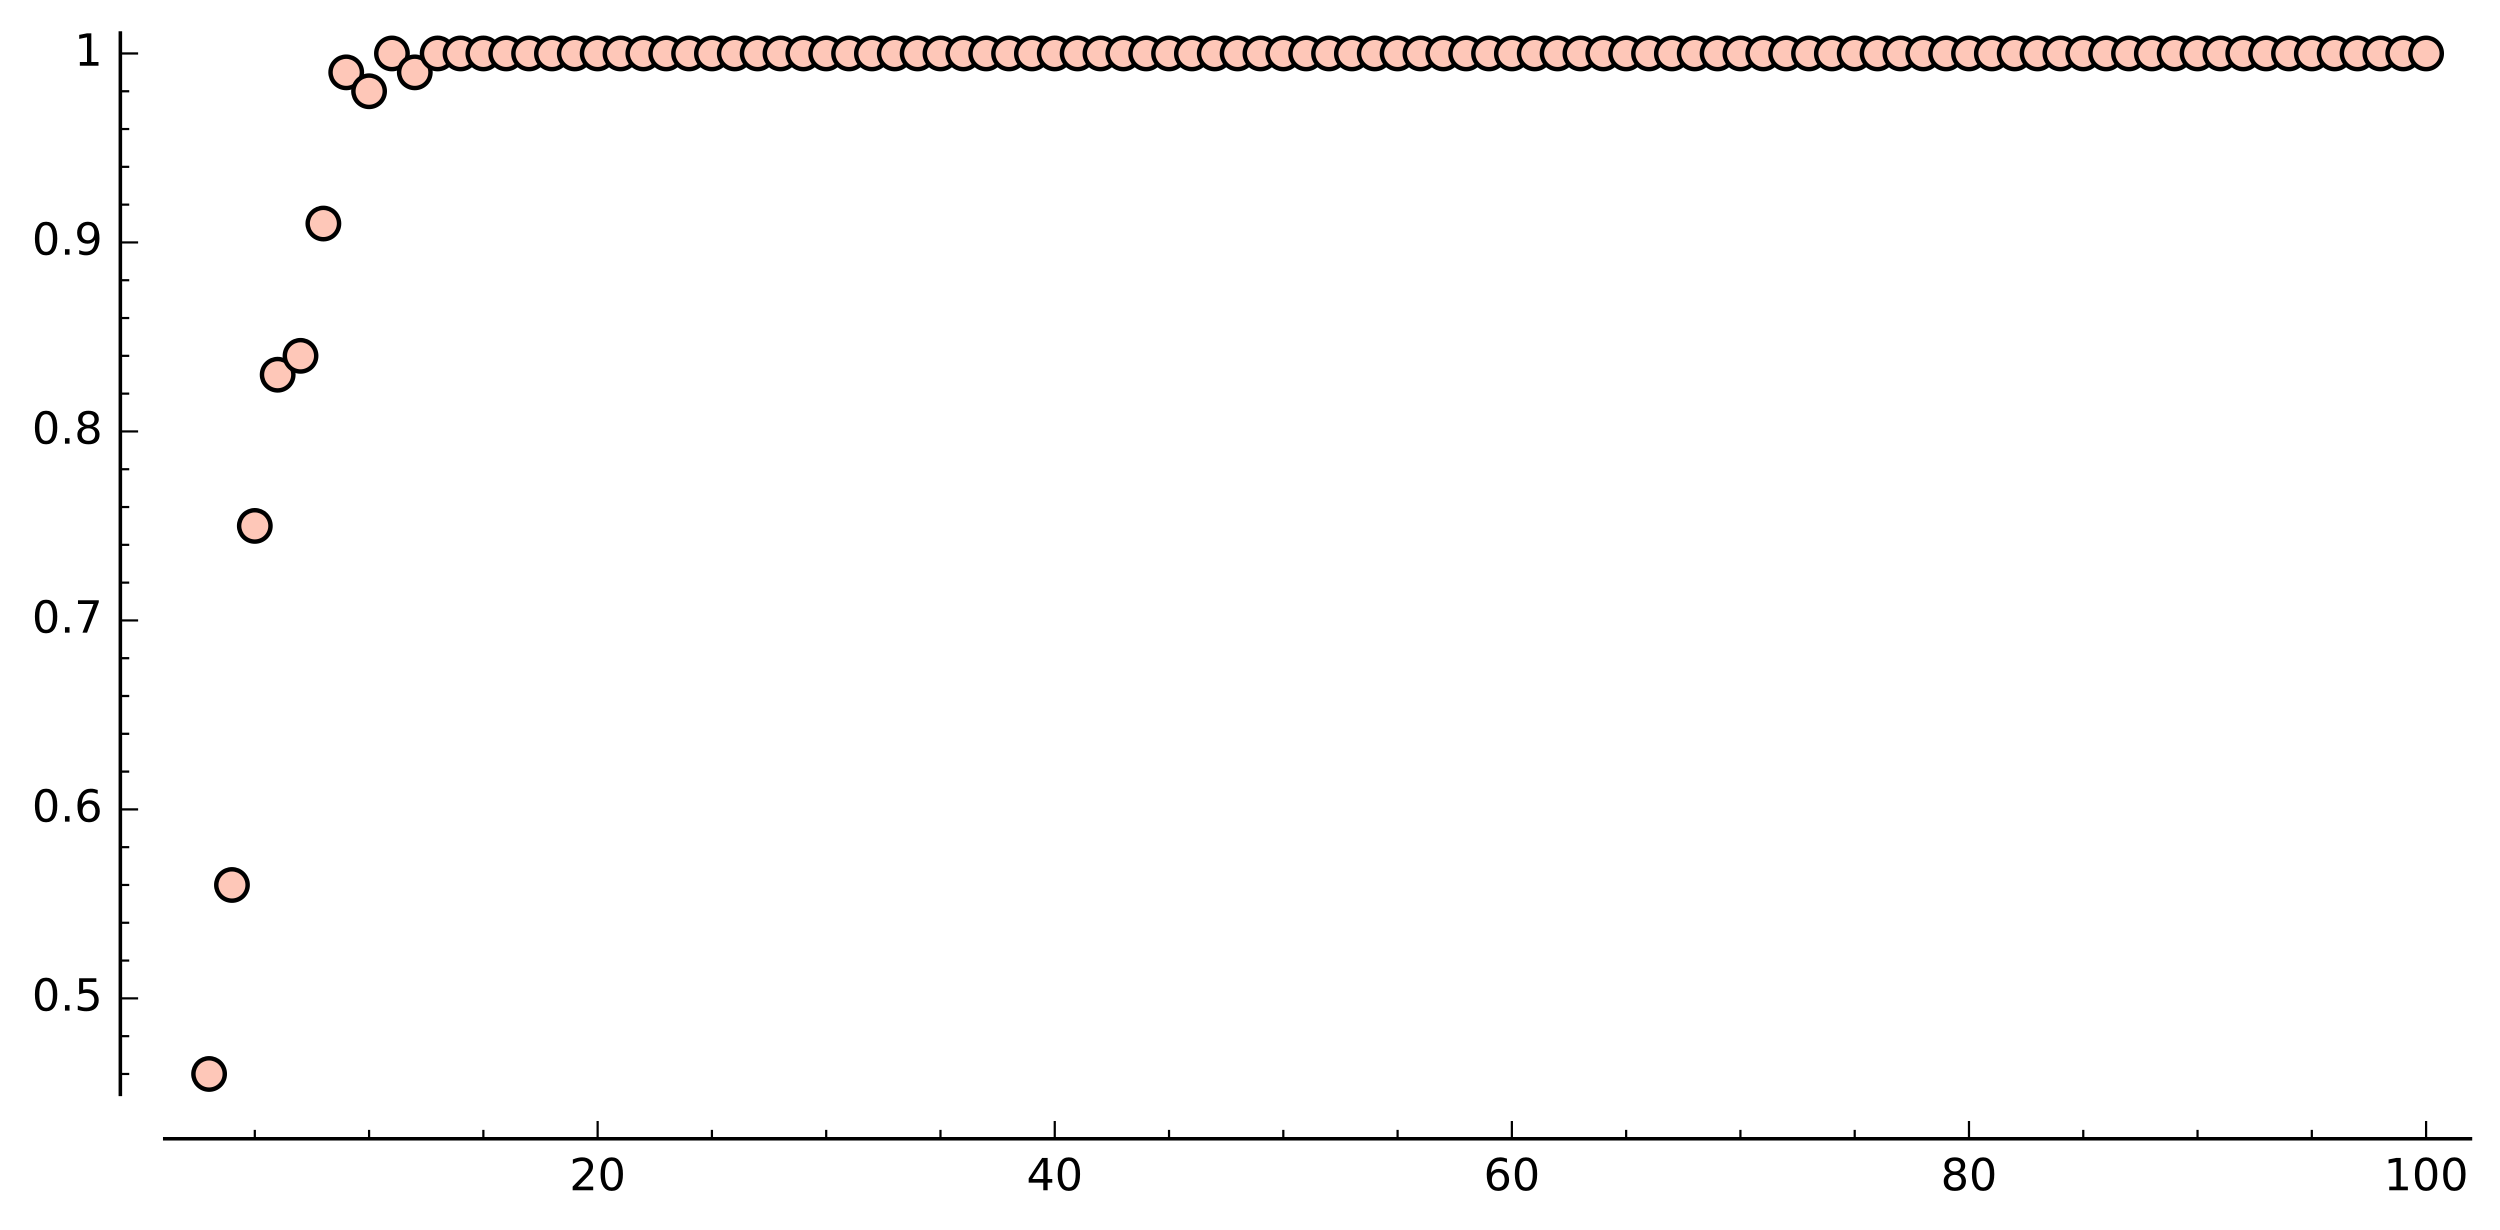 <?xml version="1.0" encoding="utf-8" standalone="no"?>
<!DOCTYPE svg PUBLIC "-//W3C//DTD SVG 1.1//EN"
  "http://www.w3.org/Graphics/SVG/1.1/DTD/svg11.dtd">
<!-- Created with matplotlib (http://matplotlib.org/) -->
<svg height="277pt" version="1.1" viewBox="0 0 563 277" width="563pt" xmlns="http://www.w3.org/2000/svg" xmlns:xlink="http://www.w3.org/1999/xlink">
 <defs>
  <style type="text/css">
*{stroke-linecap:butt;stroke-linejoin:round;stroke-miterlimit:100000;}
  </style>
 </defs>
 <g id="figure_1">
  <g id="patch_1">
   <path d="M 0 277.332 
L 563.543 277.332 
L 563.543 0 
L 0 0 
z
" style="fill:#ffffff;"/>
  </g>
  <g id="axes_1">
   <g id="patch_2">
    <path d="M 37.103 246.453 
L 556.343 246.453 
L 556.343 7.443 
L 37.103 7.443 
z
" style="fill:#ffffff;"/>
   </g>
   <g id="patch_3">
    <path d="M 37.103 256.453 
L 556.343 256.453 
" style="fill:none;stroke:#000000;stroke-linecap:square;stroke-linejoin:miter;stroke-width:0.8;"/>
   </g>
   <g id="patch_4">
    <path d="M 27.103 246.453 
L 27.103 7.443 
" style="fill:none;stroke:#000000;stroke-linecap:square;stroke-linejoin:miter;stroke-width:0.8;"/>
   </g>
   <g id="matplotlib.axis_1">
    <g id="xtick_1">
     <g id="line2d_1">
      <defs>
       <path d="M 0 0 
L 0 -4 
" id="m9e7b271927" style="stroke:#000000;stroke-width:0.5;"/>
      </defs>
      <g>
       <use style="stroke:#000000;stroke-width:0.5;" x="134.589" xlink:href="#m9e7b271927" y="256.453"/>
      </g>
     </g>
     <g id="text_1">
      <!-- 20 -->
      <defs>
       <path d="M 19.188 8.297 
L 53.609 8.297 
L 53.609 0 
L 7.328 0 
L 7.328 8.297 
Q 12.938 14.109 22.625 23.891 
Q 32.328 33.688 34.812 36.531 
Q 39.547 41.844 41.422 45.531 
Q 43.312 49.219 43.312 52.781 
Q 43.312 58.594 39.234 62.25 
Q 35.156 65.922 28.609 65.922 
Q 23.969 65.922 18.812 64.312 
Q 13.672 62.703 7.812 59.422 
L 7.812 69.391 
Q 13.766 71.781 18.938 73 
Q 24.125 74.219 28.422 74.219 
Q 39.75 74.219 46.484 68.547 
Q 53.219 62.891 53.219 53.422 
Q 53.219 48.922 51.531 44.891 
Q 49.859 40.875 45.406 35.406 
Q 44.188 33.984 37.641 27.219 
Q 31.109 20.453 19.188 8.297 
" id="BitstreamVeraSans-Roman-32"/>
       <path d="M 31.781 66.406 
Q 24.172 66.406 20.328 58.906 
Q 16.5 51.422 16.5 36.375 
Q 16.5 21.391 20.328 13.891 
Q 24.172 6.391 31.781 6.391 
Q 39.453 6.391 43.281 13.891 
Q 47.125 21.391 47.125 36.375 
Q 47.125 51.422 43.281 58.906 
Q 39.453 66.406 31.781 66.406 
M 31.781 74.219 
Q 44.047 74.219 50.516 64.516 
Q 56.984 54.828 56.984 36.375 
Q 56.984 17.969 50.516 8.266 
Q 44.047 -1.422 31.781 -1.422 
Q 19.531 -1.422 13.062 8.266 
Q 6.594 17.969 6.594 36.375 
Q 6.594 54.828 13.062 64.516 
Q 19.531 74.219 31.781 74.219 
" id="BitstreamVeraSans-Roman-30"/>
      </defs>
      <g transform="translate(128.227 268.052)scale(0.1 -0.1)">
       <use xlink:href="#BitstreamVeraSans-Roman-32"/>
       <use x="63.623" xlink:href="#BitstreamVeraSans-Roman-30"/>
      </g>
     </g>
    </g>
    <g id="xtick_2">
     <g id="line2d_2">
      <g>
       <use style="stroke:#000000;stroke-width:0.5;" x="237.531" xlink:href="#m9e7b271927" y="256.453"/>
      </g>
     </g>
     <g id="text_2">
      <!-- 40 -->
      <defs>
       <path d="M 37.797 64.312 
L 12.891 25.391 
L 37.797 25.391 
z
M 35.203 72.906 
L 47.609 72.906 
L 47.609 25.391 
L 58.016 25.391 
L 58.016 17.188 
L 47.609 17.188 
L 47.609 0 
L 37.797 0 
L 37.797 17.188 
L 4.891 17.188 
L 4.891 26.703 
z
" id="BitstreamVeraSans-Roman-34"/>
      </defs>
      <g transform="translate(231.169 268.052)scale(0.1 -0.1)">
       <use xlink:href="#BitstreamVeraSans-Roman-34"/>
       <use x="63.623" xlink:href="#BitstreamVeraSans-Roman-30"/>
      </g>
     </g>
    </g>
    <g id="xtick_3">
     <g id="line2d_3">
      <g>
       <use style="stroke:#000000;stroke-width:0.5;" x="340.473" xlink:href="#m9e7b271927" y="256.453"/>
      </g>
     </g>
     <g id="text_3">
      <!-- 60 -->
      <defs>
       <path d="M 33.016 40.375 
Q 26.375 40.375 22.484 35.828 
Q 18.609 31.297 18.609 23.391 
Q 18.609 15.531 22.484 10.953 
Q 26.375 6.391 33.016 6.391 
Q 39.656 6.391 43.531 10.953 
Q 47.406 15.531 47.406 23.391 
Q 47.406 31.297 43.531 35.828 
Q 39.656 40.375 33.016 40.375 
M 52.594 71.297 
L 52.594 62.312 
Q 48.875 64.062 45.094 64.984 
Q 41.312 65.922 37.594 65.922 
Q 27.828 65.922 22.672 59.328 
Q 17.531 52.734 16.797 39.406 
Q 19.672 43.656 24.016 45.922 
Q 28.375 48.188 33.594 48.188 
Q 44.578 48.188 50.953 41.516 
Q 57.328 34.859 57.328 23.391 
Q 57.328 12.156 50.688 5.359 
Q 44.047 -1.422 33.016 -1.422 
Q 20.359 -1.422 13.672 8.266 
Q 6.984 17.969 6.984 36.375 
Q 6.984 53.656 15.188 63.938 
Q 23.391 74.219 37.203 74.219 
Q 40.922 74.219 44.703 73.484 
Q 48.484 72.75 52.594 71.297 
" id="BitstreamVeraSans-Roman-36"/>
      </defs>
      <g transform="translate(334.111 268.052)scale(0.1 -0.1)">
       <use xlink:href="#BitstreamVeraSans-Roman-36"/>
       <use x="63.623" xlink:href="#BitstreamVeraSans-Roman-30"/>
      </g>
     </g>
    </g>
    <g id="xtick_4">
     <g id="line2d_4">
      <g>
       <use style="stroke:#000000;stroke-width:0.5;" x="443.415" xlink:href="#m9e7b271927" y="256.453"/>
      </g>
     </g>
     <g id="text_4">
      <!-- 80 -->
      <defs>
       <path d="M 31.781 34.625 
Q 24.75 34.625 20.719 30.859 
Q 16.703 27.094 16.703 20.516 
Q 16.703 13.922 20.719 10.156 
Q 24.75 6.391 31.781 6.391 
Q 38.812 6.391 42.859 10.172 
Q 46.922 13.969 46.922 20.516 
Q 46.922 27.094 42.891 30.859 
Q 38.875 34.625 31.781 34.625 
M 21.922 38.812 
Q 15.578 40.375 12.031 44.719 
Q 8.5 49.078 8.5 55.328 
Q 8.5 64.062 14.719 69.141 
Q 20.953 74.219 31.781 74.219 
Q 42.672 74.219 48.875 69.141 
Q 55.078 64.062 55.078 55.328 
Q 55.078 49.078 51.531 44.719 
Q 48 40.375 41.703 38.812 
Q 48.828 37.156 52.797 32.312 
Q 56.781 27.484 56.781 20.516 
Q 56.781 9.906 50.312 4.234 
Q 43.844 -1.422 31.781 -1.422 
Q 19.734 -1.422 13.25 4.234 
Q 6.781 9.906 6.781 20.516 
Q 6.781 27.484 10.781 32.312 
Q 14.797 37.156 21.922 38.812 
M 18.312 54.391 
Q 18.312 48.734 21.844 45.562 
Q 25.391 42.391 31.781 42.391 
Q 38.141 42.391 41.719 45.562 
Q 45.312 48.734 45.312 54.391 
Q 45.312 60.062 41.719 63.234 
Q 38.141 66.406 31.781 66.406 
Q 25.391 66.406 21.844 63.234 
Q 18.312 60.062 18.312 54.391 
" id="BitstreamVeraSans-Roman-38"/>
      </defs>
      <g transform="translate(437.053 268.052)scale(0.1 -0.1)">
       <use xlink:href="#BitstreamVeraSans-Roman-38"/>
       <use x="63.623" xlink:href="#BitstreamVeraSans-Roman-30"/>
      </g>
     </g>
    </g>
    <g id="xtick_5">
     <g id="line2d_5">
      <g>
       <use style="stroke:#000000;stroke-width:0.5;" x="546.357" xlink:href="#m9e7b271927" y="256.453"/>
      </g>
     </g>
     <g id="text_5">
      <!-- 100 -->
      <defs>
       <path d="M 12.406 8.297 
L 28.516 8.297 
L 28.516 63.922 
L 10.984 60.406 
L 10.984 69.391 
L 28.422 72.906 
L 38.281 72.906 
L 38.281 8.297 
L 54.391 8.297 
L 54.391 0 
L 12.406 0 
z
" id="BitstreamVeraSans-Roman-31"/>
      </defs>
      <g transform="translate(536.814 268.052)scale(0.1 -0.1)">
       <use xlink:href="#BitstreamVeraSans-Roman-31"/>
       <use x="63.623" xlink:href="#BitstreamVeraSans-Roman-30"/>
       <use x="127.246" xlink:href="#BitstreamVeraSans-Roman-30"/>
      </g>
     </g>
    </g>
    <g id="xtick_6">
     <g id="line2d_6">
      <defs>
       <path d="M 0 0 
L 0 -2 
" id="m0c8719f984" style="stroke:#000000;stroke-width:0.5;"/>
      </defs>
      <g>
       <use style="stroke:#000000;stroke-width:0.5;" x="57.383" xlink:href="#m0c8719f984" y="256.453"/>
      </g>
     </g>
    </g>
    <g id="xtick_7">
     <g id="line2d_7">
      <g>
       <use style="stroke:#000000;stroke-width:0.5;" x="83.118" xlink:href="#m0c8719f984" y="256.453"/>
      </g>
     </g>
    </g>
    <g id="xtick_8">
     <g id="line2d_8">
      <g>
       <use style="stroke:#000000;stroke-width:0.5;" x="108.854" xlink:href="#m0c8719f984" y="256.453"/>
      </g>
     </g>
    </g>
    <g id="xtick_9">
     <g id="line2d_9">
      <g>
       <use style="stroke:#000000;stroke-width:0.5;" x="160.325" xlink:href="#m0c8719f984" y="256.453"/>
      </g>
     </g>
    </g>
    <g id="xtick_10">
     <g id="line2d_10">
      <g>
       <use style="stroke:#000000;stroke-width:0.5;" x="186.06" xlink:href="#m0c8719f984" y="256.453"/>
      </g>
     </g>
    </g>
    <g id="xtick_11">
     <g id="line2d_11">
      <g>
       <use style="stroke:#000000;stroke-width:0.5;" x="211.796" xlink:href="#m0c8719f984" y="256.453"/>
      </g>
     </g>
    </g>
    <g id="xtick_12">
     <g id="line2d_12">
      <g>
       <use style="stroke:#000000;stroke-width:0.5;" x="263.267" xlink:href="#m0c8719f984" y="256.453"/>
      </g>
     </g>
    </g>
    <g id="xtick_13">
     <g id="line2d_13">
      <g>
       <use style="stroke:#000000;stroke-width:0.5;" x="289.002" xlink:href="#m0c8719f984" y="256.453"/>
      </g>
     </g>
    </g>
    <g id="xtick_14">
     <g id="line2d_14">
      <g>
       <use style="stroke:#000000;stroke-width:0.5;" x="314.738" xlink:href="#m0c8719f984" y="256.453"/>
      </g>
     </g>
    </g>
    <g id="xtick_15">
     <g id="line2d_15">
      <g>
       <use style="stroke:#000000;stroke-width:0.5;" x="366.209" xlink:href="#m0c8719f984" y="256.453"/>
      </g>
     </g>
    </g>
    <g id="xtick_16">
     <g id="line2d_16">
      <g>
       <use style="stroke:#000000;stroke-width:0.5;" x="391.944" xlink:href="#m0c8719f984" y="256.453"/>
      </g>
     </g>
    </g>
    <g id="xtick_17">
     <g id="line2d_17">
      <g>
       <use style="stroke:#000000;stroke-width:0.5;" x="417.68" xlink:href="#m0c8719f984" y="256.453"/>
      </g>
     </g>
    </g>
    <g id="xtick_18">
     <g id="line2d_18">
      <g>
       <use style="stroke:#000000;stroke-width:0.5;" x="469.151" xlink:href="#m0c8719f984" y="256.453"/>
      </g>
     </g>
    </g>
    <g id="xtick_19">
     <g id="line2d_19">
      <g>
       <use style="stroke:#000000;stroke-width:0.5;" x="494.886" xlink:href="#m0c8719f984" y="256.453"/>
      </g>
     </g>
    </g>
    <g id="xtick_20">
     <g id="line2d_20">
      <g>
       <use style="stroke:#000000;stroke-width:0.5;" x="520.622" xlink:href="#m0c8719f984" y="256.453"/>
      </g>
     </g>
    </g>
   </g>
   <g id="matplotlib.axis_2">
    <g id="ytick_1">
     <g id="line2d_21">
      <defs>
       <path d="M 0 0 
L 4 0 
" id="m3d01678bc5" style="stroke:#000000;stroke-width:0.5;"/>
      </defs>
      <g>
       <use style="stroke:#000000;stroke-width:0.5;" x="27.103" xlink:href="#m3d01678bc5" y="224.834"/>
      </g>
     </g>
     <g id="text_6">
      <!-- 0.5 -->
      <defs>
       <path d="M 10.688 12.406 
L 21 12.406 
L 21 0 
L 10.688 0 
z
" id="BitstreamVeraSans-Roman-2e"/>
       <path d="M 10.797 72.906 
L 49.516 72.906 
L 49.516 64.594 
L 19.828 64.594 
L 19.828 46.734 
Q 21.969 47.469 24.109 47.828 
Q 26.266 48.188 28.422 48.188 
Q 40.625 48.188 47.75 41.5 
Q 54.891 34.812 54.891 23.391 
Q 54.891 11.625 47.562 5.094 
Q 40.234 -1.422 26.906 -1.422 
Q 22.312 -1.422 17.547 -0.641 
Q 12.797 0.141 7.719 1.703 
L 7.719 11.625 
Q 12.109 9.234 16.797 8.062 
Q 21.484 6.891 26.703 6.891 
Q 35.156 6.891 40.078 11.328 
Q 45.016 15.766 45.016 23.391 
Q 45.016 31 40.078 35.438 
Q 35.156 39.891 26.703 39.891 
Q 22.75 39.891 18.812 39.016 
Q 14.891 38.141 10.797 36.281 
z
" id="BitstreamVeraSans-Roman-35"/>
      </defs>
      <g transform="translate(7.2 227.593)scale(0.1 -0.1)">
       <use xlink:href="#BitstreamVeraSans-Roman-30"/>
       <use x="63.623" xlink:href="#BitstreamVeraSans-Roman-2e"/>
       <use x="95.41" xlink:href="#BitstreamVeraSans-Roman-35"/>
      </g>
     </g>
    </g>
    <g id="ytick_2">
     <g id="line2d_22">
      <g>
       <use style="stroke:#000000;stroke-width:0.5;" x="27.103" xlink:href="#m3d01678bc5" y="182.275"/>
      </g>
     </g>
     <g id="text_7">
      <!-- 0.6 -->
      <g transform="translate(7.2 185.034)scale(0.1 -0.1)">
       <use xlink:href="#BitstreamVeraSans-Roman-30"/>
       <use x="63.623" xlink:href="#BitstreamVeraSans-Roman-2e"/>
       <use x="95.41" xlink:href="#BitstreamVeraSans-Roman-36"/>
      </g>
     </g>
    </g>
    <g id="ytick_3">
     <g id="line2d_23">
      <g>
       <use style="stroke:#000000;stroke-width:0.5;" x="27.103" xlink:href="#m3d01678bc5" y="139.716"/>
      </g>
     </g>
     <g id="text_8">
      <!-- 0.7 -->
      <defs>
       <path d="M 8.203 72.906 
L 55.078 72.906 
L 55.078 68.703 
L 28.609 0 
L 18.312 0 
L 43.219 64.594 
L 8.203 64.594 
z
" id="BitstreamVeraSans-Roman-37"/>
      </defs>
      <g transform="translate(7.2 142.475)scale(0.1 -0.1)">
       <use xlink:href="#BitstreamVeraSans-Roman-30"/>
       <use x="63.623" xlink:href="#BitstreamVeraSans-Roman-2e"/>
       <use x="95.41" xlink:href="#BitstreamVeraSans-Roman-37"/>
      </g>
     </g>
    </g>
    <g id="ytick_4">
     <g id="line2d_24">
      <g>
       <use style="stroke:#000000;stroke-width:0.5;" x="27.103" xlink:href="#m3d01678bc5" y="97.157"/>
      </g>
     </g>
     <g id="text_9">
      <!-- 0.8 -->
      <g transform="translate(7.2 99.916)scale(0.1 -0.1)">
       <use xlink:href="#BitstreamVeraSans-Roman-30"/>
       <use x="63.623" xlink:href="#BitstreamVeraSans-Roman-2e"/>
       <use x="95.41" xlink:href="#BitstreamVeraSans-Roman-38"/>
      </g>
     </g>
    </g>
    <g id="ytick_5">
     <g id="line2d_25">
      <g>
       <use style="stroke:#000000;stroke-width:0.5;" x="27.103" xlink:href="#m3d01678bc5" y="54.598"/>
      </g>
     </g>
     <g id="text_10">
      <!-- 0.9 -->
      <defs>
       <path d="M 10.984 1.516 
L 10.984 10.5 
Q 14.703 8.734 18.5 7.812 
Q 22.312 6.891 25.984 6.891 
Q 35.75 6.891 40.891 13.453 
Q 46.047 20.016 46.781 33.406 
Q 43.953 29.203 39.594 26.953 
Q 35.25 24.703 29.984 24.703 
Q 19.047 24.703 12.672 31.312 
Q 6.297 37.938 6.297 49.422 
Q 6.297 60.641 12.938 67.422 
Q 19.578 74.219 30.609 74.219 
Q 43.266 74.219 49.922 64.516 
Q 56.594 54.828 56.594 36.375 
Q 56.594 19.141 48.406 8.859 
Q 40.234 -1.422 26.422 -1.422 
Q 22.703 -1.422 18.891 -0.688 
Q 15.094 0.047 10.984 1.516 
M 30.609 32.422 
Q 37.25 32.422 41.125 36.953 
Q 45.016 41.5 45.016 49.422 
Q 45.016 57.281 41.125 61.844 
Q 37.25 66.406 30.609 66.406 
Q 23.969 66.406 20.094 61.844 
Q 16.219 57.281 16.219 49.422 
Q 16.219 41.5 20.094 36.953 
Q 23.969 32.422 30.609 32.422 
" id="BitstreamVeraSans-Roman-39"/>
      </defs>
      <g transform="translate(7.2 57.357)scale(0.1 -0.1)">
       <use xlink:href="#BitstreamVeraSans-Roman-30"/>
       <use x="63.623" xlink:href="#BitstreamVeraSans-Roman-2e"/>
       <use x="95.41" xlink:href="#BitstreamVeraSans-Roman-39"/>
      </g>
     </g>
    </g>
    <g id="ytick_6">
     <g id="line2d_26">
      <g>
       <use style="stroke:#000000;stroke-width:0.5;" x="27.103" xlink:href="#m3d01678bc5" y="12.039"/>
      </g>
     </g>
     <g id="text_11">
      <!-- 1 -->
      <g transform="translate(16.741 14.798)scale(0.1 -0.1)">
       <use xlink:href="#BitstreamVeraSans-Roman-31"/>
      </g>
     </g>
    </g>
    <g id="ytick_7">
     <g id="line2d_27">
      <defs>
       <path d="M 0 0 
L 2 0 
" id="m0368b2951c" style="stroke:#000000;stroke-width:0.5;"/>
      </defs>
      <g>
       <use style="stroke:#000000;stroke-width:0.5;" x="27.103" xlink:href="#m0368b2951c" y="241.857"/>
      </g>
     </g>
    </g>
    <g id="ytick_8">
     <g id="line2d_28">
      <g>
       <use style="stroke:#000000;stroke-width:0.5;" x="27.103" xlink:href="#m0368b2951c" y="233.345"/>
      </g>
     </g>
    </g>
    <g id="ytick_9">
     <g id="line2d_29">
      <g>
       <use style="stroke:#000000;stroke-width:0.5;" x="27.103" xlink:href="#m0368b2951c" y="216.322"/>
      </g>
     </g>
    </g>
    <g id="ytick_10">
     <g id="line2d_30">
      <g>
       <use style="stroke:#000000;stroke-width:0.5;" x="27.103" xlink:href="#m0368b2951c" y="207.81"/>
      </g>
     </g>
    </g>
    <g id="ytick_11">
     <g id="line2d_31">
      <g>
       <use style="stroke:#000000;stroke-width:0.5;" x="27.103" xlink:href="#m0368b2951c" y="199.298"/>
      </g>
     </g>
    </g>
    <g id="ytick_12">
     <g id="line2d_32">
      <g>
       <use style="stroke:#000000;stroke-width:0.5;" x="27.103" xlink:href="#m0368b2951c" y="190.786"/>
      </g>
     </g>
    </g>
    <g id="ytick_13">
     <g id="line2d_33">
      <g>
       <use style="stroke:#000000;stroke-width:0.5;" x="27.103" xlink:href="#m0368b2951c" y="173.763"/>
      </g>
     </g>
    </g>
    <g id="ytick_14">
     <g id="line2d_34">
      <g>
       <use style="stroke:#000000;stroke-width:0.5;" x="27.103" xlink:href="#m0368b2951c" y="165.251"/>
      </g>
     </g>
    </g>
    <g id="ytick_15">
     <g id="line2d_35">
      <g>
       <use style="stroke:#000000;stroke-width:0.5;" x="27.103" xlink:href="#m0368b2951c" y="156.739"/>
      </g>
     </g>
    </g>
    <g id="ytick_16">
     <g id="line2d_36">
      <g>
       <use style="stroke:#000000;stroke-width:0.5;" x="27.103" xlink:href="#m0368b2951c" y="148.228"/>
      </g>
     </g>
    </g>
    <g id="ytick_17">
     <g id="line2d_37">
      <g>
       <use style="stroke:#000000;stroke-width:0.5;" x="27.103" xlink:href="#m0368b2951c" y="131.204"/>
      </g>
     </g>
    </g>
    <g id="ytick_18">
     <g id="line2d_38">
      <g>
       <use style="stroke:#000000;stroke-width:0.5;" x="27.103" xlink:href="#m0368b2951c" y="122.692"/>
      </g>
     </g>
    </g>
    <g id="ytick_19">
     <g id="line2d_39">
      <g>
       <use style="stroke:#000000;stroke-width:0.5;" x="27.103" xlink:href="#m0368b2951c" y="114.18"/>
      </g>
     </g>
    </g>
    <g id="ytick_20">
     <g id="line2d_40">
      <g>
       <use style="stroke:#000000;stroke-width:0.5;" x="27.103" xlink:href="#m0368b2951c" y="105.669"/>
      </g>
     </g>
    </g>
    <g id="ytick_21">
     <g id="line2d_41">
      <g>
       <use style="stroke:#000000;stroke-width:0.5;" x="27.103" xlink:href="#m0368b2951c" y="88.645"/>
      </g>
     </g>
    </g>
    <g id="ytick_22">
     <g id="line2d_42">
      <g>
       <use style="stroke:#000000;stroke-width:0.5;" x="27.103" xlink:href="#m0368b2951c" y="80.133"/>
      </g>
     </g>
    </g>
    <g id="ytick_23">
     <g id="line2d_43">
      <g>
       <use style="stroke:#000000;stroke-width:0.5;" x="27.103" xlink:href="#m0368b2951c" y="71.622"/>
      </g>
     </g>
    </g>
    <g id="ytick_24">
     <g id="line2d_44">
      <g>
       <use style="stroke:#000000;stroke-width:0.5;" x="27.103" xlink:href="#m0368b2951c" y="63.11"/>
      </g>
     </g>
    </g>
    <g id="ytick_25">
     <g id="line2d_45">
      <g>
       <use style="stroke:#000000;stroke-width:0.5;" x="27.103" xlink:href="#m0368b2951c" y="46.086"/>
      </g>
     </g>
    </g>
    <g id="ytick_26">
     <g id="line2d_46">
      <g>
       <use style="stroke:#000000;stroke-width:0.5;" x="27.103" xlink:href="#m0368b2951c" y="37.574"/>
      </g>
     </g>
    </g>
    <g id="ytick_27">
     <g id="line2d_47">
      <g>
       <use style="stroke:#000000;stroke-width:0.5;" x="27.103" xlink:href="#m0368b2951c" y="29.063"/>
      </g>
     </g>
    </g>
    <g id="ytick_28">
     <g id="line2d_48">
      <g>
       <use style="stroke:#000000;stroke-width:0.5;" x="27.103" xlink:href="#m0368b2951c" y="20.551"/>
      </g>
     </g>
    </g>
   </g>
   <g id="PathCollection_1">
    <defs>
     <path d="M 0 3.536 
C 0.938 3.536 1.837 3.163 2.5 2.5 
C 3.163 1.837 3.536 0.938 3.536 0 
C 3.536 -0.938 3.163 -1.837 2.5 -2.5 
C 1.837 -3.163 0.938 -3.536 0 -3.536 
C -0.938 -3.536 -1.837 -3.163 -2.5 -2.5 
C -3.163 -1.837 -3.536 -0.938 -3.536 0 
C -3.536 0.938 -3.163 1.837 -2.5 2.5 
C -1.837 3.163 -0.938 3.536 0 3.536 
z
" id="ma53d33eccd" style="stroke:#000000;"/>
    </defs>
    <g clip-path="url(#pbfcb598f58)">
     <use style="fill:#fec7b8;stroke:#000000;" x="47.089" xlink:href="#ma53d33eccd" y="241.857"/>
     <use style="fill:#fec7b8;stroke:#000000;" x="52.236" xlink:href="#ma53d33eccd" y="199.298"/>
     <use style="fill:#fec7b8;stroke:#000000;" x="57.383" xlink:href="#ma53d33eccd" y="118.436"/>
     <use style="fill:#fec7b8;stroke:#000000;" x="62.53" xlink:href="#ma53d33eccd" y="84.389"/>
     <use style="fill:#fec7b8;stroke:#000000;" x="67.677" xlink:href="#ma53d33eccd" y="80.133"/>
     <use style="fill:#fec7b8;stroke:#000000;" x="72.824" xlink:href="#ma53d33eccd" y="50.342"/>
     <use style="fill:#fec7b8;stroke:#000000;" x="77.971" xlink:href="#ma53d33eccd" y="16.295"/>
     <use style="fill:#fec7b8;stroke:#000000;" x="83.118" xlink:href="#ma53d33eccd" y="20.551"/>
     <use style="fill:#fec7b8;stroke:#000000;" x="88.265" xlink:href="#ma53d33eccd" y="12.039"/>
     <use style="fill:#fec7b8;stroke:#000000;" x="93.412" xlink:href="#ma53d33eccd" y="16.295"/>
     <use style="fill:#fec7b8;stroke:#000000;" x="98.56" xlink:href="#ma53d33eccd" y="12.039"/>
     <use style="fill:#fec7b8;stroke:#000000;" x="103.707" xlink:href="#ma53d33eccd" y="12.039"/>
     <use style="fill:#fec7b8;stroke:#000000;" x="108.854" xlink:href="#ma53d33eccd" y="12.039"/>
     <use style="fill:#fec7b8;stroke:#000000;" x="114.001" xlink:href="#ma53d33eccd" y="12.039"/>
     <use style="fill:#fec7b8;stroke:#000000;" x="119.148" xlink:href="#ma53d33eccd" y="12.039"/>
     <use style="fill:#fec7b8;stroke:#000000;" x="124.295" xlink:href="#ma53d33eccd" y="12.039"/>
     <use style="fill:#fec7b8;stroke:#000000;" x="129.442" xlink:href="#ma53d33eccd" y="12.039"/>
     <use style="fill:#fec7b8;stroke:#000000;" x="134.589" xlink:href="#ma53d33eccd" y="12.039"/>
     <use style="fill:#fec7b8;stroke:#000000;" x="139.736" xlink:href="#ma53d33eccd" y="12.039"/>
     <use style="fill:#fec7b8;stroke:#000000;" x="144.883" xlink:href="#ma53d33eccd" y="12.039"/>
     <use style="fill:#fec7b8;stroke:#000000;" x="150.031" xlink:href="#ma53d33eccd" y="12.039"/>
     <use style="fill:#fec7b8;stroke:#000000;" x="155.178" xlink:href="#ma53d33eccd" y="12.039"/>
     <use style="fill:#fec7b8;stroke:#000000;" x="160.325" xlink:href="#ma53d33eccd" y="12.039"/>
     <use style="fill:#fec7b8;stroke:#000000;" x="165.472" xlink:href="#ma53d33eccd" y="12.039"/>
     <use style="fill:#fec7b8;stroke:#000000;" x="170.619" xlink:href="#ma53d33eccd" y="12.039"/>
     <use style="fill:#fec7b8;stroke:#000000;" x="175.766" xlink:href="#ma53d33eccd" y="12.039"/>
     <use style="fill:#fec7b8;stroke:#000000;" x="180.913" xlink:href="#ma53d33eccd" y="12.039"/>
     <use style="fill:#fec7b8;stroke:#000000;" x="186.06" xlink:href="#ma53d33eccd" y="12.039"/>
     <use style="fill:#fec7b8;stroke:#000000;" x="191.207" xlink:href="#ma53d33eccd" y="12.039"/>
     <use style="fill:#fec7b8;stroke:#000000;" x="196.354" xlink:href="#ma53d33eccd" y="12.039"/>
     <use style="fill:#fec7b8;stroke:#000000;" x="201.502" xlink:href="#ma53d33eccd" y="12.039"/>
     <use style="fill:#fec7b8;stroke:#000000;" x="206.649" xlink:href="#ma53d33eccd" y="12.039"/>
     <use style="fill:#fec7b8;stroke:#000000;" x="211.796" xlink:href="#ma53d33eccd" y="12.039"/>
     <use style="fill:#fec7b8;stroke:#000000;" x="216.943" xlink:href="#ma53d33eccd" y="12.039"/>
     <use style="fill:#fec7b8;stroke:#000000;" x="222.09" xlink:href="#ma53d33eccd" y="12.039"/>
     <use style="fill:#fec7b8;stroke:#000000;" x="227.237" xlink:href="#ma53d33eccd" y="12.039"/>
     <use style="fill:#fec7b8;stroke:#000000;" x="232.384" xlink:href="#ma53d33eccd" y="12.039"/>
     <use style="fill:#fec7b8;stroke:#000000;" x="237.531" xlink:href="#ma53d33eccd" y="12.039"/>
     <use style="fill:#fec7b8;stroke:#000000;" x="242.678" xlink:href="#ma53d33eccd" y="12.039"/>
     <use style="fill:#fec7b8;stroke:#000000;" x="247.825" xlink:href="#ma53d33eccd" y="12.039"/>
     <use style="fill:#fec7b8;stroke:#000000;" x="252.973" xlink:href="#ma53d33eccd" y="12.039"/>
     <use style="fill:#fec7b8;stroke:#000000;" x="258.12" xlink:href="#ma53d33eccd" y="12.039"/>
     <use style="fill:#fec7b8;stroke:#000000;" x="263.267" xlink:href="#ma53d33eccd" y="12.039"/>
     <use style="fill:#fec7b8;stroke:#000000;" x="268.414" xlink:href="#ma53d33eccd" y="12.039"/>
     <use style="fill:#fec7b8;stroke:#000000;" x="273.561" xlink:href="#ma53d33eccd" y="12.039"/>
     <use style="fill:#fec7b8;stroke:#000000;" x="278.708" xlink:href="#ma53d33eccd" y="12.039"/>
     <use style="fill:#fec7b8;stroke:#000000;" x="283.855" xlink:href="#ma53d33eccd" y="12.039"/>
     <use style="fill:#fec7b8;stroke:#000000;" x="289.002" xlink:href="#ma53d33eccd" y="12.039"/>
     <use style="fill:#fec7b8;stroke:#000000;" x="294.149" xlink:href="#ma53d33eccd" y="12.039"/>
     <use style="fill:#fec7b8;stroke:#000000;" x="299.296" xlink:href="#ma53d33eccd" y="12.039"/>
     <use style="fill:#fec7b8;stroke:#000000;" x="304.444" xlink:href="#ma53d33eccd" y="12.039"/>
     <use style="fill:#fec7b8;stroke:#000000;" x="309.591" xlink:href="#ma53d33eccd" y="12.039"/>
     <use style="fill:#fec7b8;stroke:#000000;" x="314.738" xlink:href="#ma53d33eccd" y="12.039"/>
     <use style="fill:#fec7b8;stroke:#000000;" x="319.885" xlink:href="#ma53d33eccd" y="12.039"/>
     <use style="fill:#fec7b8;stroke:#000000;" x="325.032" xlink:href="#ma53d33eccd" y="12.039"/>
     <use style="fill:#fec7b8;stroke:#000000;" x="330.179" xlink:href="#ma53d33eccd" y="12.039"/>
     <use style="fill:#fec7b8;stroke:#000000;" x="335.326" xlink:href="#ma53d33eccd" y="12.039"/>
     <use style="fill:#fec7b8;stroke:#000000;" x="340.473" xlink:href="#ma53d33eccd" y="12.039"/>
     <use style="fill:#fec7b8;stroke:#000000;" x="345.62" xlink:href="#ma53d33eccd" y="12.039"/>
     <use style="fill:#fec7b8;stroke:#000000;" x="350.768" xlink:href="#ma53d33eccd" y="12.039"/>
     <use style="fill:#fec7b8;stroke:#000000;" x="355.915" xlink:href="#ma53d33eccd" y="12.039"/>
     <use style="fill:#fec7b8;stroke:#000000;" x="361.062" xlink:href="#ma53d33eccd" y="12.039"/>
     <use style="fill:#fec7b8;stroke:#000000;" x="366.209" xlink:href="#ma53d33eccd" y="12.039"/>
     <use style="fill:#fec7b8;stroke:#000000;" x="371.356" xlink:href="#ma53d33eccd" y="12.039"/>
     <use style="fill:#fec7b8;stroke:#000000;" x="376.503" xlink:href="#ma53d33eccd" y="12.039"/>
     <use style="fill:#fec7b8;stroke:#000000;" x="381.65" xlink:href="#ma53d33eccd" y="12.039"/>
     <use style="fill:#fec7b8;stroke:#000000;" x="386.797" xlink:href="#ma53d33eccd" y="12.039"/>
     <use style="fill:#fec7b8;stroke:#000000;" x="391.944" xlink:href="#ma53d33eccd" y="12.039"/>
     <use style="fill:#fec7b8;stroke:#000000;" x="397.091" xlink:href="#ma53d33eccd" y="12.039"/>
     <use style="fill:#fec7b8;stroke:#000000;" x="402.239" xlink:href="#ma53d33eccd" y="12.039"/>
     <use style="fill:#fec7b8;stroke:#000000;" x="407.386" xlink:href="#ma53d33eccd" y="12.039"/>
     <use style="fill:#fec7b8;stroke:#000000;" x="412.533" xlink:href="#ma53d33eccd" y="12.039"/>
     <use style="fill:#fec7b8;stroke:#000000;" x="417.68" xlink:href="#ma53d33eccd" y="12.039"/>
     <use style="fill:#fec7b8;stroke:#000000;" x="422.827" xlink:href="#ma53d33eccd" y="12.039"/>
     <use style="fill:#fec7b8;stroke:#000000;" x="427.974" xlink:href="#ma53d33eccd" y="12.039"/>
     <use style="fill:#fec7b8;stroke:#000000;" x="433.121" xlink:href="#ma53d33eccd" y="12.039"/>
     <use style="fill:#fec7b8;stroke:#000000;" x="438.268" xlink:href="#ma53d33eccd" y="12.039"/>
     <use style="fill:#fec7b8;stroke:#000000;" x="443.415" xlink:href="#ma53d33eccd" y="12.039"/>
     <use style="fill:#fec7b8;stroke:#000000;" x="448.562" xlink:href="#ma53d33eccd" y="12.039"/>
     <use style="fill:#fec7b8;stroke:#000000;" x="453.71" xlink:href="#ma53d33eccd" y="12.039"/>
     <use style="fill:#fec7b8;stroke:#000000;" x="458.857" xlink:href="#ma53d33eccd" y="12.039"/>
     <use style="fill:#fec7b8;stroke:#000000;" x="464.004" xlink:href="#ma53d33eccd" y="12.039"/>
     <use style="fill:#fec7b8;stroke:#000000;" x="469.151" xlink:href="#ma53d33eccd" y="12.039"/>
     <use style="fill:#fec7b8;stroke:#000000;" x="474.298" xlink:href="#ma53d33eccd" y="12.039"/>
     <use style="fill:#fec7b8;stroke:#000000;" x="479.445" xlink:href="#ma53d33eccd" y="12.039"/>
     <use style="fill:#fec7b8;stroke:#000000;" x="484.592" xlink:href="#ma53d33eccd" y="12.039"/>
     <use style="fill:#fec7b8;stroke:#000000;" x="489.739" xlink:href="#ma53d33eccd" y="12.039"/>
     <use style="fill:#fec7b8;stroke:#000000;" x="494.886" xlink:href="#ma53d33eccd" y="12.039"/>
     <use style="fill:#fec7b8;stroke:#000000;" x="500.033" xlink:href="#ma53d33eccd" y="12.039"/>
     <use style="fill:#fec7b8;stroke:#000000;" x="505.181" xlink:href="#ma53d33eccd" y="12.039"/>
     <use style="fill:#fec7b8;stroke:#000000;" x="510.328" xlink:href="#ma53d33eccd" y="12.039"/>
     <use style="fill:#fec7b8;stroke:#000000;" x="515.475" xlink:href="#ma53d33eccd" y="12.039"/>
     <use style="fill:#fec7b8;stroke:#000000;" x="520.622" xlink:href="#ma53d33eccd" y="12.039"/>
     <use style="fill:#fec7b8;stroke:#000000;" x="525.769" xlink:href="#ma53d33eccd" y="12.039"/>
     <use style="fill:#fec7b8;stroke:#000000;" x="530.916" xlink:href="#ma53d33eccd" y="12.039"/>
     <use style="fill:#fec7b8;stroke:#000000;" x="536.063" xlink:href="#ma53d33eccd" y="12.039"/>
     <use style="fill:#fec7b8;stroke:#000000;" x="541.21" xlink:href="#ma53d33eccd" y="12.039"/>
     <use style="fill:#fec7b8;stroke:#000000;" x="546.357" xlink:href="#ma53d33eccd" y="12.039"/>
    </g>
   </g>
  </g>
 </g>
 <defs>
  <clipPath id="pbfcb598f58">
   <rect height="239.011" width="519.24" x="37.103" y="7.443"/>
  </clipPath>
 </defs>
</svg>
